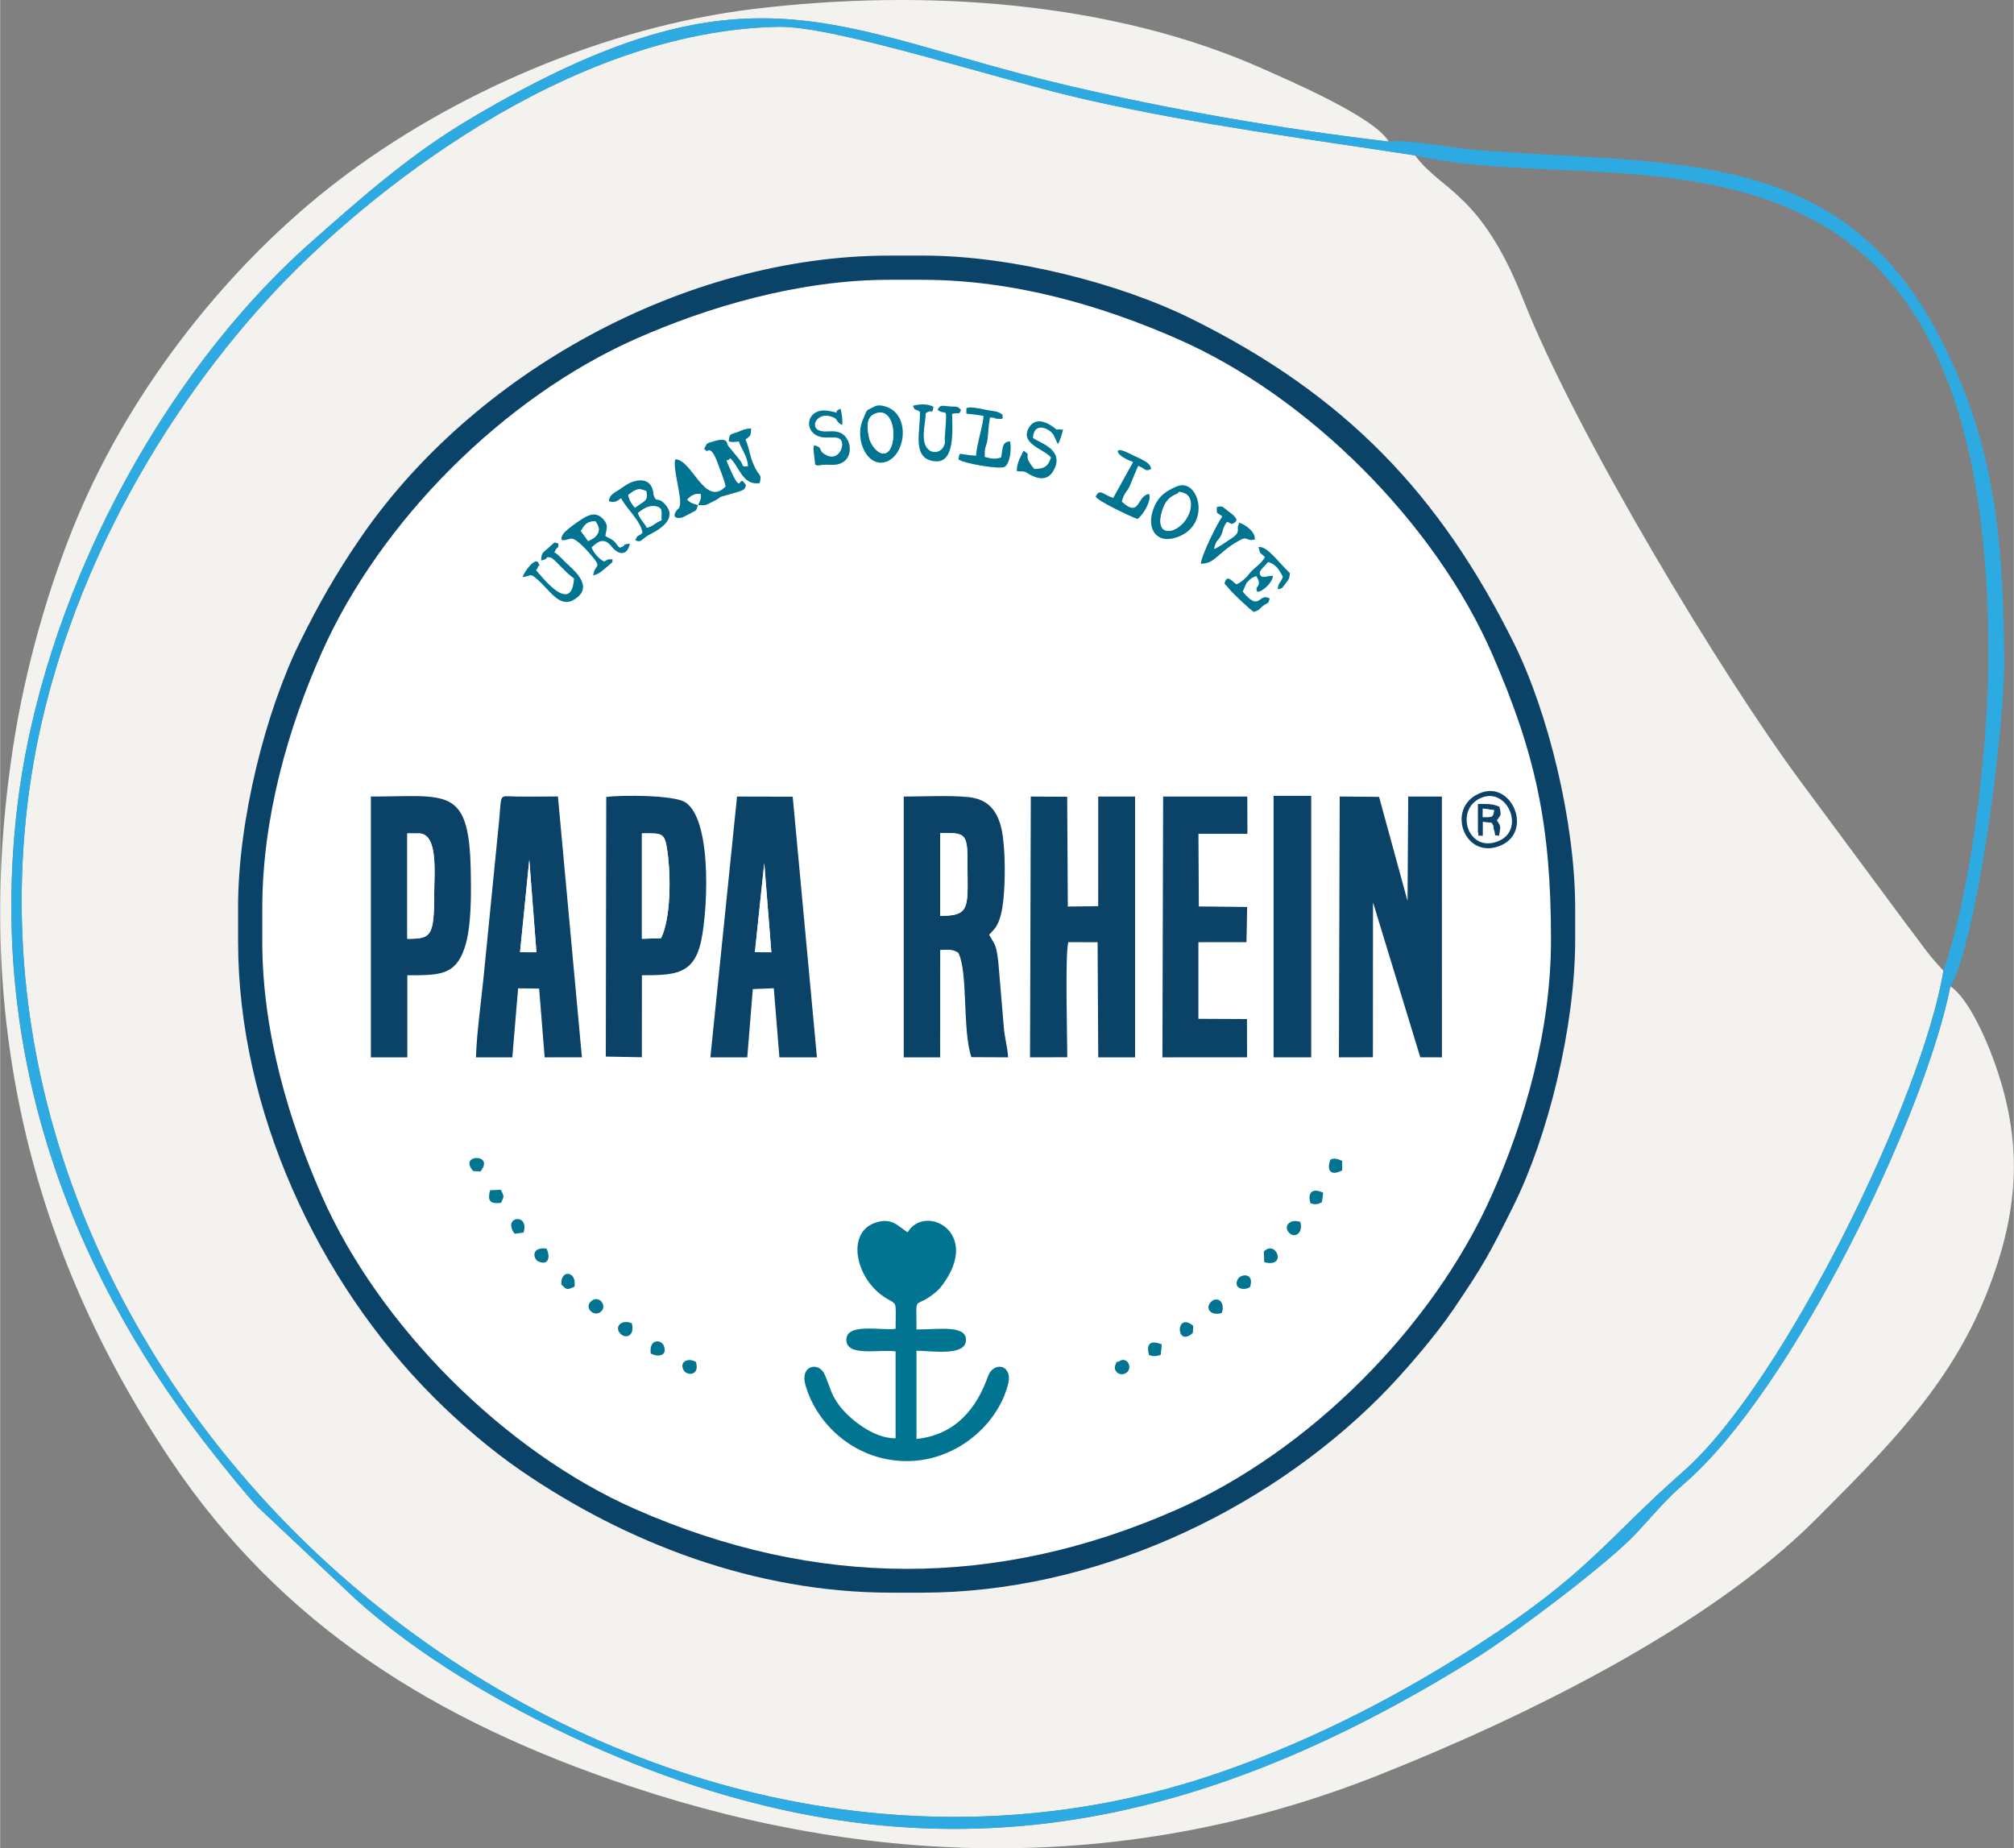 <?xml version="1.0" encoding="UTF-8"?>
<!DOCTYPE svg PUBLIC "-//W3C//DTD SVG 1.1//EN" "http://www.w3.org/Graphics/SVG/1.1/DTD/svg11.dtd">
<!-- Creator: CorelDRAW 2020 (64-Bit) -->
<svg xmlns="http://www.w3.org/2000/svg" xml:space="preserve" width="766px" height="703px" version="1.1" style="shape-rendering:geometricPrecision; text-rendering:geometricPrecision; image-rendering:optimizeQuality; fill-rule:evenodd; clip-rule:evenodd"
viewBox="0 0 444 407.55"
 xmlns:xlink="http://www.w3.org/1999/xlink"
 xmlns:xodm="http://www.corel.com/coreldraw/odm/2003">
 <rect x="0" y="0" width="444" height="407.55" fill="#808080" stroke="none"/>
 <defs>
  <style type="text/css">
   <![CDATA[
    .fil4 {fill:#007491}
    .fil3 {fill:#0A4268}
    .fil1 {fill:#2DAAE1}
    .fil0 {fill:#F3F2EF}
    .fil2 {fill:white}
   ]]>
  </style>
 </defs>
 <g id="Ebene_x0020_1">
  <g id="_2419087125712">
   <g>
    <path class="fil0" d="M428.47 214.02c-3.62,-3.78 -4.81,-5.91 -7.96,-9.95l-23.69 -31.98c-17.25,-23.32 -49.3,-76.4 -60.98,-106 -9.38,-23.76 -18.05,-23.9 -23.85,-31.82 -24.93,-3.85 -47.51,-6.67 -72.41,-12.28 -19.22,-4.34 -55.44,-16.3 -67.91,-16.08 -46.58,0.82 -91.17,37.17 -110.73,57.93 -23.39,24.83 -49.1,65.34 -54.9,113.28 -16.72,138.36 131.06,259.68 263.43,213.53 21.13,-7.36 40.26,-17.57 56.55,-28.11 24.43,-15.81 27.73,-22.79 45.25,-38.24 22.04,-19.44 52.75,-82.57 57.2,-110.28z"/>
    <path class="fil0" d="M430.01 217.5c-5.76,28.89 -34.87,88.92 -58.46,109.44 -4.52,3.93 -6.18,6.16 -10.82,11.16 -6.19,6.66 -27.27,22.46 -35.23,27.43 -63.31,39.51 -123.81,51.45 -195.71,19.13 -19.77,-8.89 -38.05,-19.96 -51.45,-32.08l-21.48 -20.24c-2.72,-2.87 -6.69,-7.84 -9.52,-11.4 -29.58,-37.25 -50.34,-85.21 -43.6,-142.79 5.35,-45.61 31.1,-95.04 65.07,-124.99 11.38,-10.04 21.79,-19.28 35.34,-27.27 61.24,-36.12 79.42,-19.3 130.64,-7.18 22.71,5.38 47.32,9.66 71.4,12.51 -3.2,-5.44 -21.79,-13.37 -27.43,-15.9 -33.53,-15.08 -75.17,-17.89 -112.7,-13.33 -32.26,3.93 -66.14,18.35 -91.81,38.07 -23.73,18.23 -45.08,45.17 -57.16,73.88 -6.48,15.41 -11.6,33.55 -14.23,50.7 -9.02,58.8 3.56,110.62 34.52,156.99 24.56,36.78 58.67,57.95 101.67,72.28 55.36,18.45 111.42,18.72 164.82,-2.47 31.25,-12.39 72.5,-32.34 96.56,-56.52 14.84,-14.92 29.3,-29 37.49,-49.48 7.68,-19.2 8.29,-35.15 0.66,-54.22 -1.75,-4.36 -5.21,-11.59 -8.57,-13.72z"/>
    <path class="fil1" d="M428.47 214.02c-4.45,27.71 -35.16,90.84 -57.2,110.28 -17.52,15.45 -20.82,22.43 -45.25,38.24 -16.29,10.54 -35.42,20.75 -56.55,28.11 -132.37,46.15 -280.15,-75.17 -263.43,-213.53 5.8,-47.94 31.51,-88.45 54.9,-113.28 19.56,-20.76 64.15,-57.11 110.73,-57.93 12.47,-0.22 48.69,11.74 67.91,16.08 24.9,5.61 47.48,8.43 72.41,12.28 45.2,10.53 126.39,-18.72 126.4,110.17 0,20.13 -3.66,51.65 -9.92,69.58zm1.54 3.48c5.59,-9.18 11.92,-55.17 11.86,-71.9 -0.11,-30.43 -3.18,-49.17 -13.53,-69.97 -21.94,-44.1 -59.73,-38.99 -103.49,-42.62 -4.61,-0.38 -14.38,-2.32 -18.66,-1.79 -24.08,-2.85 -48.69,-7.13 -71.4,-12.51 -51.22,-12.12 -69.4,-28.94 -130.64,7.18 -13.55,7.99 -23.96,17.23 -35.34,27.27 -33.97,29.95 -59.72,79.38 -65.07,124.99 -6.74,57.58 14.02,105.54 43.6,142.79 2.83,3.56 6.8,8.53 9.52,11.4l21.48 20.24c13.4,12.12 31.68,23.19 51.45,32.08 71.9,32.32 132.4,20.38 195.71,-19.13 7.96,-4.97 29.04,-20.77 35.23,-27.43 4.64,-5 6.3,-7.23 10.82,-11.16 23.59,-20.52 52.7,-80.55 58.46,-109.44z"/>
   </g>
   <g>
    <path class="fil2" d="M153.41 300.32c0.89,2.98 -1.9,3.1 -2.66,1.87 -1.15,-1.87 0.93,-2.94 2.66,-1.87zm93.29 -0.14c1.78,-1.23 3.12,1.42 1.63,2.51 -0.79,0.58 -1.81,0.34 -2.25,-0.27 -0.31,-0.44 -0.4,-0.79 -0.2,-1.4 0.4,-1.18 0.36,-0.53 0.82,-0.84zm-103.25 -1.75c-0.41,-3.33 2.33,-3.04 2.85,-1.77 0.94,2.28 -1.21,2.69 -2.85,1.77zm109.88 0.36c-0.77,-2.71 0.54,-3.28 2.79,-2.35l-0.21 2.29c-0.91,0.34 -1.65,0.38 -2.58,0.06zm9.64 -4.87c-3.79,3.4 -3.88,-4.9 0.09,-1.57l-0.09 1.57zm-123.71 -2.17c0.78,2.78 -1.36,3.64 -2.59,2.23 -1.12,-1.28 0,-3.13 2.59,-2.23zm130.12 -2.25c-2.56,0.78 -3.73,-1.11 -2.42,-2.42 1.33,-1.32 3.21,-0.16 2.42,2.42zm-138.89 -2.72c1.76,-1.26 3.53,1.45 1.78,2.58 -1.6,1.04 -3.66,-1.25 -1.78,-2.58zm145.09 -2.98c-1.51,0.95 -3.84,0.17 -2.62,-1.84 0.67,-1.09 3.65,-1.35 2.62,1.84zm-151.84 -0.57c-0.22,-3.44 3.49,-2.97 2.88,0.5 -1.64,0.67 -1.61,0.77 -2.88,-0.5zm154.89 -7.26c2.67,-2.75 5.24,3.68 0.1,2.34l-0.1 -2.34zm-78.52 -4.26c3.8,-6.38 16.35,-0.03 7.63,11.65 -0.81,1.09 -1.47,1.63 -2.6,2.44 -3.68,2.63 -3.1,-0.34 -3.1,7.34 5.15,0 10.94,-1 10.91,2.34 -0.02,3.68 -7.8,2.35 -10.91,2.35l0 19.46c8.67,-0.9 13.29,-6.82 15.76,-13.78 1.22,-3.44 5.48,-2.61 4.47,1.55 -2.16,8.87 -11.24,17.04 -22.21,17.11 -11.35,0.06 -20.02,-7.96 -22.51,-16.81 -1.23,-4.37 2.96,-5.13 4.2,-2.37 1.38,3.07 1.31,4.24 3.22,6.86 1.92,2.63 7.4,7.39 12.47,7.29l0 -19.16c-3.46,-0.54 -10.78,1.27 -10.86,-2.5 -0.08,-3.89 7.84,-2.01 10.86,-2.48 0,-6.97 0.57,-4.88 -2.8,-7.23 -6.04,-4.19 -8.08,-13.92 -1.71,-16.15 3.86,-1.35 5.25,1.04 7.18,2.09zm-79.65 3.61c0.81,1.5 0.66,3.87 -1.76,2.84 -1.18,-0.5 -1.72,-3.31 1.76,-2.84zm166.2 -5.89c0.72,2.29 -1.09,3.75 -2.43,2.42 -1.33,-1.33 0,-3.22 2.43,-2.42zm-173.22 2.61c-2.86,-3.79 3.35,-4.71 1.96,-0.26l-1.96 0.26zm175.49 -6.71c-0.83,-2.63 0.71,-3.38 2.79,-2.33l-0.28 2.06c-0.83,0.51 -1.51,0.58 -2.51,0.27zm-178.56 -2.99c0.76,1.46 0.8,1.39 0.05,2.89 -2.53,0.27 -2.97,-0.51 -2.4,-2.78l2.35 -0.11zm182.91 -6.61c0.8,-0.51 1.84,-0.12 2.61,0.26l0.01 2.07c-2.12,1.15 -3.57,0.5 -2.62,-2.33zm-188.97 2.49c-3.42,-3.81 4.91,-3.91 1.57,0.09l-1.57 -0.09zm176.47 -82.74l8.29 0 0 57.66 -8.29 0 0 -57.66zm-118.3 0.16l12.27 0.03 5.34 57.47 -8.27 0 -1.24 -15.24 -4.63 0.19 -1.22 15.05 -8.13 0 5.88 -57.5zm-57.57 57.5c0.19,-5.56 1.09,-11.82 1.66,-17.45l3.42 -34.44c0.63,-6.5 -0.12,-5.67 3.55,-5.62 3.08,0.05 6.19,0.01 9.44,-0.01l5.29 57.51 -8.21 0.01 -1.22 -15.16 -4.64 -0.06 -1.27 15.22 -8.02 0zm122.34 -57.5l8.02 0.05 0.14 24.2 6.7 -0.08 0.01 -24.17 8.12 0 0 57.5 -8.12 0 -0.14 -25.38 -6.46 -0.02c-0.74,2.57 -0.23,21.13 -0.23,25.38l-8.21 0.02 0.17 -57.5zm-93.61 0.09c3.61,-0.46 14.89,-0.43 17.41,1.17 6.3,4.02 4.89,26.33 3.15,32.01 -1.84,6 -5.92,6.13 -12.7,6.13l-0.01 18.08 -7.95 -0.15 0.1 -57.24zm-51.9 -0.09c16.67,0 21.62,-2.42 22.01,16.04 0.11,5.28 0.21,12.66 -1.35,17.33 -2.04,6.09 -5.56,6.03 -12.63,6.03l0 18.1 -8.03 0 0 -57.5zm117.49 0c4.37,0 9.94,-0.3 14.17,0.11 4.21,0.4 6.26,2.75 7.26,6.49 1.1,4.07 1.16,15.12 -0.04,19.58 -0.64,2.37 -1.42,3.1 -2.57,4.29 1.45,2.48 1.55,2.23 2.02,5.88l1.21 14.3c0.15,2.45 0.87,4.67 0.95,6.85l-8.08 -0.04c-2.03,-5.99 -0.68,-18.71 -2.89,-23.03 -1.36,-0.87 -2.14,-0.62 -3.99,-0.62l-0.01 23.69 -8.03 0 0 -57.5zm96.13 -0.01l8.68 0.08 6.28 22.97 0.15 -23.04 7.42 0 0.01 57.5 -4.77 -0.01 -10.43 -34.18 -0.02 34.17 -7.49 0.02 0.17 -57.51zm-38.93 0.01l18.55 0 0.03 8.22 -10.8 0 0.09 16.01 10.65 0.12 -0.15 7.75 -10.6 0.01 0 16.9 10.71 0.05 0.02 8.43 -18.66 0.01 0.16 -57.5zm70.29 -0.91c6.92,-2.38 11.49,9.32 3.48,11.95 -7.74,2.54 -11.52,-9.19 -3.48,-11.95zm-47.83 -51.91c-1.02,-1.02 -1.09,-0.44 -1.4,-2.24 2.03,0 3.8,2.78 6.87,5.79 -0.04,1.27 -0.34,1.5 -0.98,2.34 -0.49,0.63 -0.68,1.19 -1.7,1.18 0.22,-1.66 0.67,-1.24 1.15,-2.71 -0.76,-1.46 -1.47,-2.76 -3.26,-3.27 -0.57,0.76 -1.97,1.85 -1.85,2.51 0.26,1.44 1.77,0.46 2.91,0.55 -0.01,1.39 -2.4,3.7 -3.46,3.48 -0.73,-1.36 1.32,-0.99 -0.2,-3.42 -0.8,0.26 -1.07,0.33 -2.12,1.45l-0.89 1.95c3.87,4.73 3.46,0.12 5.95,1.54 -0.35,1.48 -0.39,0.7 -1.61,1.74 -1.18,1 -0.2,0.54 -1.85,1.23 -0.83,-0.46 -3.94,-3.5 -4.65,-4.2 -0.27,-0.28 -0.98,-1.05 -1.2,-1.35 -0.41,-0.55 -0.85,-0.49 -0.43,-1.35 0.59,-1.21 1.57,0.3 2.43,0.81 0.81,-0.41 1.12,-0.61 1.79,-1.21 0.96,-0.86 0.66,-0.82 1.53,-1.7 1.19,-1.21 2.12,-1.6 2.97,-3.12zm-159.61 0.75c0.01,-1.64 0.51,-1.82 1.41,-2.59 0.06,-0.05 0.14,-0.12 0.2,-0.17 0.06,-0.05 0.14,-0.13 0.2,-0.18 1.41,-1.25 0.95,-1.07 1.97,-0.78 0.16,1.28 -0.22,0.41 -0.86,1.95 0.88,0.49 1.68,1.42 2.46,2.2 1.31,1.32 6.75,5.33 1.84,8.24 -3.15,1.87 -5.18,-1.97 -8.09,-4.52 -1.63,-1.42 -1.14,-0.77 -3.21,-0.47 0.31,-1.18 2.83,-4.56 3.49,-3.1 0.55,1.23 0.16,0.11 -0.1,0.84 -0.09,0.25 -0.24,0.57 -0.26,0.5 -0.02,-0.06 -0.12,0.16 -0.16,0.25 0.93,0.99 7.87,10.19 8.36,1.79 -1.86,-1.21 -4.38,-4.43 -5.11,-4.58 -1.54,-0.33 -0.19,0.29 -2.14,0.62zm11.49 3.31c0.23,-2.35 1.84,-1.61 0.16,-3.71 -0.96,-1.19 -3.75,-4.5 -5.04,-4.41 -0.69,0.05 -2.97,1.16 -1.84,-0.87 0.5,-0.91 3.17,-2.75 4.18,-3.4 1.37,-0.87 3.15,-1.86 4.81,0.06 1.14,1.31 0.65,1.98 0.39,3.62 0.82,0.59 1.08,0.46 1.78,1.04 0.84,0.71 0.48,0.76 1.41,1.56 2.06,-0.65 -0.24,-0.55 2.23,-0.91 -0.65,2.92 -2.62,2.4 -3.94,0.74 -1.7,-2.14 -2.96,-1.35 -4.52,0.1 0.47,1.13 1.07,1.84 1.91,2.55 1.53,1.27 0.62,-0.15 2.73,0.1 -0.16,0.84 0.47,0.17 -1.67,2 -0.79,0.67 -1.34,1.21 -2.59,1.53zm133.99 -2.58c-0.01,-1.62 3.66,-9.03 4.71,-10.41 -1.09,-1.01 -1.33,-0.28 -1.18,-2.1 1.23,-0.3 1.28,-0.01 2.04,0.58 0.33,0.25 1.51,1.14 1.66,1.32 0.36,0.43 1.13,1.06 -0.01,1.67 -0.74,0.4 -0.5,-0.08 -1.49,-0.28 -1.05,1.49 -0.78,1.89 -1.24,2.87 -0.66,1.42 -1.18,0.99 -1.6,3.11 0.82,-0.23 2.77,-1.64 3.91,-2.39 1.84,-1.2 1.22,-1.77 1.36,-2.61l0.29 -0.8c1.38,0.4 3.72,2.15 3.4,3.73l-0.8 0.09c-1.05,-0.09 -1.09,-0.73 -2.39,-0.02 -5,2.71 -5.41,5.2 -8.66,5.24zm-5.3 -17.05c4.96,-2.06 7.86,9.06 -0.54,11.38 -3.96,1.09 -5.91,-1.94 -4.89,-5.61 0.87,-3.12 2.57,-4.59 5.43,-5.77zm-125.24 3.25c0.11,-1.42 1.28,-1.86 2.28,-2.53 0.99,-0.67 1.96,-1.46 3.27,-1.83 4.29,-1.21 4.28,2.91 4.28,2.91 0.63,2.03 0.83,0.3 2.49,2.08 3.55,3.8 -2.98,6.46 -3.83,7.01 -1.36,0.9 -1.47,1.58 -2.67,0.96 0.69,-1.49 0.55,-0.56 1.6,-1.65 -0.4,-2.59 -3.61,-5.36 -4.73,-7.62 -0.79,0.65 -1.53,1.13 -2.69,0.67zm114.52 -6.7c0.43,-0.84 0.68,-1.13 1.07,-1.94 -4.09,-1.43 -4.46,-3.66 -1.21,-2.04 3.05,1.51 4.96,2.04 5.19,3.58 -1.39,0.72 -1.29,-0.14 -2.88,-0.68 -0.59,1.44 -1.07,2.49 -1.69,4.06 -0.76,1.91 -1.36,1.63 -1.91,3.82 4.07,3.79 3.32,-1.43 6.02,-1.67 0.59,1.44 -1.23,4.47 -2.54,5.51 -1.32,-0.43 -8.64,-3.87 -9.23,-4.92 0.84,-1.96 1.73,-0.37 3.87,0.27l3.31 -5.99zm-55.95 -14.17c1.12,-0.61 3.14,0.07 4.21,0.95 3.32,2.75 2.31,9.38 -1.25,11.07 -4.21,1.99 -7.56,-4.44 -5.52,-9.14 1.12,-2.58 0.49,-1.75 2.56,-2.88zm-38.92 21.72c-0.57,1.44 -0.07,0.96 -1.44,1.72 -0.08,0.04 -1.92,1 -1.95,1.01 -1.34,0.36 -2.5,-0.01 -1.24,-1.62 0.67,-0.86 0.24,0.26 0.6,-0.88 0.58,-1.8 -1.64,-8.43 -0.97,-10.29 3.67,-0.06 6.49,10.71 11.09,5.98 -0.27,-1.46 -1.07,-3.27 -1.59,-4.73 -1.83,-5.2 -2.4,-2.32 -2.86,-3.36 -0.05,-0.13 -0.21,-0.05 -0.31,-0.11 0.77,-1.52 0.37,-1.23 2.06,-1.74 3.33,-1.03 2.88,0.43 3.28,1l2.23 2.72c1.56,1.84 0.32,1.86 2.11,1.78 -0.04,-2.16 -1.43,-3.75 -2.01,-5.49 -0.82,0.1 -1.52,0.26 -2.22,-0.07 0.12,-1.72 0.31,-1.38 2.04,-2.04 1.26,-0.49 1.47,-0.65 2.88,-0.78 -0.04,1.86 -0.18,1.6 -1.25,2.46 1.09,2.28 0.86,4.28 2.65,7.13 0.69,1.08 0.85,0.76 0.52,2.47 -3.77,0.66 -4.54,-3.7 -6.52,-5.48 -0.38,0.45 -0.28,0.33 -0.83,0.53 3.94,9.46 2.26,2.06 4.3,5.44 -0.3,1.05 -0.28,1.06 -3.81,2.05 -3.35,0.94 -0.65,0.18 -3.72,1.67 -1.52,0.73 -1.25,0.75 -3.04,0.63zm77.84 -10.48c-1.49,-1.83 -6.86,-2.99 -4.94,-6.45 1.97,-3.53 6.02,0.22 6.03,0.22 0.91,0.41 -0.32,0.04 0.67,0.04l0.88 0.07c-0.23,0.9 -0.58,2.34 -1.14,3.18l-0.89 -1.94c-0.79,-1.48 -4.42,-3.19 -4.6,0.56 1.1,1.01 7.05,2.43 4.63,7.04 -1.97,3.73 -5.6,0.77 -6.26,0.5 -0.74,-0.3 -0.84,-0.01 -1.94,-0.24 0.08,-1.42 0.19,-1.38 0.54,-2.49l0.95 -1.98c2.16,1.33 -0.57,0.55 2.37,4.02 2.43,0.02 3.09,-0.74 3.7,-2.53zm-14.9 -9.18c-4.79,-0.81 -3.6,0.09 -3.76,-1.67 0.58,-0.43 2.88,0.03 4.08,0.3 1.62,0.36 2.87,0.23 3.94,1.18 -0.28,0.68 0.62,0.98 -1.3,0.83 -0.82,-0.07 -0.13,-0.27 -1.52,-0.28 -0.35,1.78 -0.32,2.8 -0.5,4.49 -0.22,2.03 -0.79,1.81 -0.65,4.22 1.57,0.42 2.21,0.53 3.59,0.12 0.43,-1.98 0.1,-3.43 2,-3.55 0.33,1.88 -0.04,4.82 -1.17,5.58 -0.94,0.72 -9.67,-0.82 -10.24,-1.68 0.48,-1.8 -0.4,-1.01 3.89,-0.74 0.19,-2.72 1.69,-7.2 1.64,-8.8zm-37.3 6.49c2.22,0.62 0.52,1.1 2.68,2.2 2.87,1.44 4.38,-2.66 2.9,-3.64 -0.85,-0.56 -2.84,-0.1 -4.02,-0.36 -4.23,-0.94 -3.34,-6.64 1.57,-5.78 3.77,0.67 0.32,0.51 2.66,-0.48 0.19,0.52 0.56,2.9 0.33,3.59 -1.75,-0.94 -0.58,-1.44 -2.79,-1.97 -2.96,-0.72 -4.64,2.97 -1.54,3.36 1.23,0.15 2.69,-0.26 4,0.36 2.96,1.4 3.04,7.26 -2.02,7.03 -3.26,-0.14 -2.48,0.41 -3.57,-0.02l-0.39 -3.46c0.03,-0.56 0.06,-0.56 0.19,-0.83zm23.29 -7.4c-1.15,-0.79 -1.02,-0.01 -1.54,-1.31 1.35,-0.39 3.29,-0.48 4.52,0.23 -0.3,1.95 -0.2,0.29 -1.71,1.44 -0.03,1.92 -0.6,3.73 -0.39,5.75 0.36,3.37 3.46,3.44 4.37,1.53 0.49,-1.06 0.17,-1.05 0.24,-2.11 0.56,-7.59 0.41,-4.35 -1.6,-5.95 0.6,-1.1 0.86,-0.93 2.51,-0.76 1.54,0.16 1.82,-0.21 2.66,0.82 -0.59,1.17 -0.07,0.43 -1.97,0.83 0.12,3.92 0.52,10.71 -3.57,10.47 -5.52,-0.32 -3.37,-6.63 -3.52,-10.94zm-145.01 109.56l0 7.21c0,20.17 5.95,39.8 13.08,56.03 12.66,28.82 40.42,56.53 69.18,69.19 39.66,17.44 79.67,17.63 119.38,0.1 29.25,-12.91 56.43,-40.12 69.44,-69.29 7.23,-16.23 13.08,-36.23 13.08,-56.39 0,-25.29 -3.4,-41.02 -12.97,-62.98 -12.57,-28.87 -40.47,-56.78 -69.29,-69.44 -16.47,-7.24 -35.95,-13.08 -56.4,-13.08l-7.2 0c-19.89,0 -40.06,5.98 -56.04,13.07 -29.06,12.91 -56.28,40.14 -69.18,69.19 -7.24,16.28 -13.08,36.14 -13.08,56.39z"/>
    <path class="fil3" d="M57.79 200.34c0,-20.25 5.84,-40.11 13.08,-56.39 12.9,-29.05 40.12,-56.28 69.18,-69.19 15.98,-7.09 36.15,-13.07 56.04,-13.07l7.2 0c20.45,0 39.93,5.84 56.4,13.08 28.82,12.66 56.72,40.57 69.29,69.44 9.57,21.96 12.97,37.69 12.97,62.98 0,20.16 -5.85,40.16 -13.08,56.39 -13.01,29.17 -40.19,56.38 -69.44,69.29 -39.71,17.53 -79.72,17.34 -119.38,-0.1 -28.76,-12.66 -56.52,-40.37 -69.18,-69.19 -7.13,-16.23 -13.08,-35.86 -13.08,-56.03l0 -7.21zm-5.33 -0.36l0 7.57c0,37.27 17.64,75.04 43.11,100.51 5.4,5.41 12.3,11.45 19.39,16.3 23.04,15.78 51.41,26.82 81.49,26.82l6.84 0c37.54,0 75.28,-17.52 100.88,-43.11 5.21,-5.21 12.28,-13.48 16.29,-19.4 6.59,-9.73 7.93,-12.18 13.22,-22.81 7.54,-15.12 13.6,-39.31 13.6,-58.67l0 -6.85c0,-19.27 -6.03,-43.41 -13.47,-58.43 -16.34,-32.98 -37.34,-54.99 -71.61,-71.84 -15.3,-7.53 -39.06,-13.71 -58.55,-13.71l-7.56 0c-45.1,0 -91.81,25.85 -116.81,62.49 -5.19,7.61 -8.85,13.95 -13.23,22.82 -7.44,15.06 -13.59,39.05 -13.59,58.31z"/>
    <polygon class="fil3" points="295.19,233.14 302.68,233.12 302.7,198.95 313.13,233.13 317.9,233.14 317.89,175.64 310.47,175.64 310.32,198.68 304.04,175.71 295.36,175.63 "/>
    <path class="fil3" d="M207.26 183.69c4.91,0 6.02,-0.32 6.02,5.48 0,10.86 0.97,12.78 -6.02,12.78l0 -18.26zm-8.03 49.45l8.03 0 0.01 -23.69c1.85,0 2.63,-0.25 3.99,0.62 2.21,4.32 0.86,17.04 2.89,23.03l8.08 0.04c-0.08,-2.18 -0.8,-4.4 -0.95,-6.85l-1.21 -14.3c-0.47,-3.65 -0.57,-3.4 -2.02,-5.88 1.15,-1.19 1.93,-1.92 2.57,-4.29 1.2,-4.46 1.14,-15.51 0.04,-19.58 -1,-3.74 -3.05,-6.09 -7.26,-6.49 -4.23,-0.41 -9.8,-0.11 -14.17,-0.11l0 57.5z"/>
    <path class="fil3" d="M227.08 233.14l8.21 -0.02c0,-4.25 -0.51,-22.81 0.23,-25.38l6.46 0.02 0.14 25.38 8.12 0 0 -57.5 -8.12 0 -0.01 24.17 -6.7 0.08 -0.14 -24.2 -8.02 -0.05 -0.17 57.5z"/>
    <path class="fil3" d="M116.67 189.58l1.57 20.39 -3.61 -0.01 2.04 -20.38zm-11.76 43.56l8.02 0 1.27 -15.22 4.64 0.06 1.22 15.16 8.21 -0.01 -5.29 -57.51c-3.25,0.02 -6.36,0.06 -9.44,0.01 -3.67,-0.05 -2.92,-0.88 -3.55,5.62l-3.42 34.44c-0.57,5.63 -1.47,11.89 -1.66,17.45z"/>
    <path class="fil3" d="M168.48 190.32l1.56 19.65 -3.63 -0.01 2.07 -19.64zm-11.88 42.82l8.13 0 1.22 -15.05 4.63 -0.19 1.24 15.24 8.27 0 -5.34 -57.47 -12.27 -0.03 -5.88 57.5z"/>
    <path class="fil3" d="M89.77 183.76l2.52 0c4.36,0 3.41,8.78 3.41,13.34 0,9.51 -0.73,9.9 -5.93,9.9l0 -23.24zm-8.03 49.38l8.03 0 0 -18.1c7.07,0 10.59,0.06 12.63,-6.03 1.56,-4.67 1.46,-12.05 1.35,-17.33 -0.39,-18.46 -5.34,-16.04 -22.01,-16.04l0 57.5z"/>
    <path class="fil4" d="M184.97 309.85c-1.91,-2.62 -1.84,-3.79 -3.22,-6.86 -1.24,-2.76 -5.43,-2 -4.2,2.37 2.49,8.85 11.16,16.87 22.51,16.81 10.97,-0.07 20.05,-8.24 22.21,-17.11 1.01,-4.16 -3.25,-4.99 -4.47,-1.55 -2.47,6.96 -7.09,12.88 -15.76,13.78l0 -19.46c3.11,0 10.89,1.33 10.91,-2.35 0.03,-3.34 -5.76,-2.34 -10.91,-2.34 0,-7.68 -0.58,-4.71 3.1,-7.34 1.13,-0.81 1.79,-1.35 2.6,-2.44 8.72,-11.68 -3.83,-18.03 -7.63,-11.65 -1.93,-1.05 -3.32,-3.44 -7.18,-2.09 -6.37,2.23 -4.33,11.96 1.71,16.15 3.37,2.35 2.8,0.26 2.8,7.23 -3.02,0.47 -10.94,-1.41 -10.86,2.48 0.08,3.77 7.4,1.96 10.86,2.5l0 19.16c-5.07,0.1 -10.55,-4.66 -12.47,-7.29z"/>
    <path class="fil3" d="M141.5 183.76c4.49,0 5.02,-0.32 5.62,3.95 0.77,5.43 0.78,14.69 -1.39,19.16l-4.23 0.13 0 -23.24zm-7.96 49.21l7.95 0.15 0.01 -18.08c6.78,0 10.86,-0.13 12.7,-6.13 1.74,-5.68 3.15,-27.99 -3.15,-32.01 -2.52,-1.6 -13.8,-1.63 -17.41,-1.17l-0.1 57.24z"/>
    <polygon class="fil3" points="256.27,233.14 274.93,233.13 274.91,224.7 264.2,224.65 264.2,207.75 274.8,207.74 274.95,199.99 264.3,199.87 264.21,183.86 275.01,183.86 274.98,175.64 256.43,175.64 "/>
    <polygon class="fil3" points="280.78,233.14 289.07,233.14 289.07,175.48 280.78,175.48 "/>
    <path class="fil4" d="M153.87 111.35c-0.8,-0.26 -1.55,-0.34 -2.36,-1.16 0.67,-0.86 1.69,-1.45 2.97,-1.23 0.15,1.02 -0.15,1.33 -0.61,2.39zm0 0c1.79,0.12 1.52,0.1 3.04,-0.63 3.07,-1.49 0.37,-0.73 3.72,-1.67 3.53,-0.99 3.51,-1 3.81,-2.05 -2.04,-3.38 -0.36,4.02 -4.3,-5.44 0.55,-0.2 0.45,-0.08 0.83,-0.53 1.98,1.78 2.75,6.14 6.52,5.48 0.33,-1.71 0.17,-1.39 -0.52,-2.47 -1.79,-2.85 -1.56,-4.85 -2.65,-7.13 1.07,-0.86 1.21,-0.6 1.25,-2.46 -1.41,0.13 -1.62,0.29 -2.88,0.78 -1.73,0.66 -1.92,0.32 -2.04,2.04 0.7,0.33 1.4,0.17 2.22,0.07 0.58,1.74 1.97,3.33 2.01,5.49 -1.79,0.08 -0.55,0.06 -2.11,-1.78l-2.23 -2.72c-0.4,-0.57 0.05,-2.03 -3.28,-1 -1.69,0.51 -1.29,0.22 -2.06,1.74 0.1,0.06 0.26,-0.02 0.31,0.11 0.46,1.04 1.03,-1.84 2.86,3.36 0.52,1.46 1.32,3.27 1.59,4.73 -4.6,4.73 -7.42,-6.04 -11.09,-5.98 -0.67,1.86 1.55,8.49 0.97,10.29 -0.36,1.14 0.07,0.02 -0.6,0.88 -1.26,1.61 -0.1,1.98 1.24,1.62 0.03,-0.01 1.87,-0.97 1.95,-1.01 1.37,-0.76 0.87,-0.28 1.44,-1.72z"/>
    <path class="fil2" d="M89.77 207c5.2,0 5.93,-0.39 5.93,-9.9 0,-4.56 0.95,-13.34 -3.41,-13.34l-2.52 0 0 23.24z"/>
    <path class="fil2" d="M141.5 207l4.23 -0.13c2.17,-4.47 2.16,-13.73 1.39,-19.16 -0.6,-4.27 -1.13,-3.95 -5.62,-3.95l0 23.24z"/>
    <path class="fil2" d="M207.26 201.95c6.99,0 6.02,-1.92 6.02,-12.78 0,-5.8 -1.11,-5.48 -6.02,-5.48l0 18.26z"/>
    <path class="fil4" d="M140.62 113.13c0.86,-0.64 2.01,-1.65 3.58,-1.52 2.17,0.19 1.5,1.36 1.63,3.11 -1.54,0.57 -1.55,1.14 -3.23,1.66 -0.74,-1.46 -1.32,-1.48 -1.98,-3.25zm-1.14 -4.72c1.32,-0.74 1.57,-0.63 2.97,-0.14 0.21,1.24 0.27,1.69 -0.67,2.42l-1.83 1.24c-0.66,-0.78 -1.13,-1.4 -1.48,-2.77l1.01 -0.75zm-5.26 2.09c1.16,0.46 1.9,-0.02 2.69,-0.67 1.12,2.26 4.33,5.03 4.73,7.62 -1.05,1.09 -0.91,0.16 -1.6,1.65 1.2,0.62 1.31,-0.06 2.67,-0.96 0.85,-0.55 7.38,-3.21 3.83,-7.01 -1.66,-1.78 -1.86,-0.05 -2.49,-2.08 0,0 0.01,-4.12 -4.28,-2.91 -1.31,0.37 -2.28,1.16 -3.27,1.83 -1,0.67 -2.17,1.11 -2.28,2.53z"/>
    <path class="fil2" d="M330 180.88c0.32,0.47 0.62,0.84 0.77,1.57l-0.26 1.86c-1.54,-0.45 -0.49,0.65 -1.11,-1.25 -0.32,-0.99 0.18,-0.48 -0.51,-1.64l-1.98 -0.22 0 3.11c-1.75,-0.27 -0.63,0.54 -1.07,-0.87l-0.01 -6.16c2,0 3.21,-0.09 4.74,0.61 0.53,2.07 0.16,1.9 -0.22,2.52 -0.04,0.07 -0.13,0.18 -0.17,0.24 -0.03,0.05 -0.12,0.15 -0.18,0.23zm-2.99 -5.13c-6.41,2.1 -3.76,12.08 2.86,9.9 6.59,-2.17 2.78,-11.75 -2.86,-9.9z"/>
    <path class="fil4" d="M278.89 122.82c-0.85,1.52 -1.78,1.91 -2.97,3.12 -0.87,0.88 -0.57,0.84 -1.53,1.7 -0.67,0.6 -0.98,0.8 -1.79,1.21 -0.86,-0.51 -1.84,-2.02 -2.43,-0.81 -0.42,0.86 0.02,0.8 0.43,1.35 0.22,0.3 0.93,1.07 1.2,1.35 0.71,0.7 3.82,3.74 4.65,4.2 1.65,-0.69 0.67,-0.23 1.85,-1.23 1.22,-1.04 1.26,-0.26 1.61,-1.74 -2.49,-1.42 -2.08,3.19 -5.95,-1.54l0.89 -1.95c1.05,-1.12 1.32,-1.19 2.12,-1.45 1.52,2.43 -0.53,2.06 0.2,3.42 1.06,0.22 3.45,-2.09 3.46,-3.48 -1.14,-0.09 -2.65,0.89 -2.91,-0.55 -0.12,-0.66 1.28,-1.75 1.85,-2.51 1.79,0.51 2.5,1.81 3.26,3.27 -0.48,1.47 -0.93,1.05 -1.15,2.71 1.02,0.01 1.21,-0.55 1.7,-1.18 0.64,-0.84 0.94,-1.07 0.98,-2.34 -3.07,-3.01 -4.84,-5.79 -6.87,-5.79 0.31,1.8 0.38,1.22 1.4,2.24z"/>
    <path class="fil4" d="M128.06 117.09c1.11,-2.02 1.81,-2.03 3.16,-2.17 0.25,0.45 1.77,2.01 -0.29,3.69l-0.92 0.51c-0.03,-0.07 -0.16,0.07 -0.34,0.21l-1.61 -2.24zm2.71 9.79c1.25,-0.32 1.8,-0.86 2.59,-1.53 2.14,-1.83 1.51,-1.16 1.67,-2 -2.11,-0.25 -1.2,1.17 -2.73,-0.1 -0.84,-0.71 -1.44,-1.42 -1.91,-2.55 1.56,-1.45 2.82,-2.24 4.52,-0.1 1.32,1.66 3.29,2.18 3.94,-0.74 -2.47,0.36 -0.17,0.26 -2.23,0.91 -0.93,-0.8 -0.57,-0.85 -1.41,-1.56 -0.7,-0.58 -0.96,-0.45 -1.78,-1.04 0.26,-1.64 0.75,-2.31 -0.39,-3.62 -1.66,-1.92 -3.44,-0.93 -4.81,-0.06 -1.01,0.65 -3.68,2.49 -4.18,3.4 -1.13,2.03 1.15,0.92 1.84,0.87 1.29,-0.09 4.08,3.22 5.04,4.41 1.68,2.1 0.07,1.36 -0.16,3.71z"/>
    <path class="fil4" d="M193.3 91.08c4.27,-1.17 4.53,7.58 2.1,8.77 -1.65,0.8 -3.5,-1.86 -3.78,-3.21 -0.58,-2.71 -0.63,-4.93 1.68,-5.56zm-0.51 -1.45c-2.07,1.13 -1.44,0.3 -2.56,2.88 -2.04,4.7 1.31,11.13 5.52,9.14 3.56,-1.69 4.57,-8.32 1.25,-11.07 -1.07,-0.88 -3.09,-1.56 -4.21,-0.95z"/>
    <path class="fil4" d="M213.05 90.02c0.16,1.76 -1.03,0.86 3.76,1.67 0.05,1.6 -1.45,6.08 -1.64,8.8 -4.29,-0.27 -3.41,-1.06 -3.89,0.74 0.57,0.86 9.3,2.4 10.24,1.68 1.13,-0.76 1.5,-3.7 1.17,-5.58 -1.9,0.12 -1.57,1.57 -2,3.55 -1.38,0.41 -2.02,0.3 -3.59,-0.12 -0.14,-2.41 0.43,-2.19 0.65,-4.22 0.18,-1.69 0.15,-2.71 0.5,-4.49 1.39,0.01 0.7,0.21 1.52,0.28 1.92,0.15 1.02,-0.15 1.3,-0.83 -1.07,-0.95 -2.32,-0.82 -3.94,-1.18 -1.2,-0.27 -3.5,-0.73 -4.08,-0.3z"/>
    <path class="fil4" d="M259.59 108.84c0.32,-0.13 -0.07,-0.66 1.41,-0.13 1.45,0.51 1.77,2.13 1.41,3.66 -1.2,5.01 -8.08,7.16 -6.29,0.61 0.72,-2.62 1.86,-3.5 3.47,-4.14zm-0.13 -1.59c-2.86,1.18 -4.56,2.65 -5.43,5.77 -1.02,3.67 0.93,6.7 4.89,5.61 8.4,-2.32 5.5,-13.44 0.54,-11.38z"/>
    <path class="fil4" d="M249.81 101.86c-0.39,0.81 -0.64,1.1 -1.07,1.94l-3.31 5.99c-2.14,-0.64 -3.03,-2.23 -3.87,-0.27 0.59,1.05 7.91,4.49 9.23,4.92 1.31,-1.04 3.13,-4.07 2.54,-5.51 -2.7,0.24 -1.95,5.46 -6.02,1.67 0.55,-2.19 1.15,-1.91 1.91,-3.82 0.62,-1.57 1.1,-2.62 1.69,-4.06 1.59,0.54 1.49,1.4 2.88,0.68 -0.23,-1.54 -2.14,-2.07 -5.19,-3.58 -3.25,-1.62 -2.88,0.61 1.21,2.04z"/>
    <path class="fil4" d="M231.71 100.87c-0.61,1.79 -1.27,2.55 -3.7,2.53 -2.94,-3.47 -0.21,-2.69 -2.37,-4.02l-0.95 1.98c-0.35,1.11 -0.46,1.07 -0.54,2.49 1.1,0.23 1.2,-0.06 1.94,0.24 0.66,0.27 4.29,3.23 6.26,-0.5 2.42,-4.61 -3.53,-6.03 -4.63,-7.04 0.18,-3.75 3.81,-2.04 4.6,-0.56l0.89 1.94c0.56,-0.84 0.91,-2.28 1.14,-3.18l-0.88 -0.07c-0.99,0 0.24,0.37 -0.67,-0.04 -0.01,0 -4.06,-3.75 -6.03,-0.22 -1.92,3.46 3.45,4.62 4.94,6.45z"/>
    <path class="fil4" d="M202.8 90.78c0.15,4.31 -2,10.62 3.52,10.94 4.09,0.24 3.69,-6.55 3.57,-10.47 1.9,-0.4 1.38,0.34 1.97,-0.83 -0.84,-1.03 -1.12,-0.66 -2.66,-0.82 -1.65,-0.17 -1.91,-0.34 -2.51,0.76 2.01,1.6 2.16,-1.64 1.6,5.95 -0.07,1.06 0.25,1.05 -0.24,2.11 -0.91,1.91 -4.01,1.84 -4.37,-1.53 -0.21,-2.02 0.36,-3.83 0.39,-5.75 1.51,-1.15 1.41,0.51 1.71,-1.44 -1.23,-0.71 -3.17,-0.62 -4.52,-0.23 0.52,1.3 0.39,0.52 1.54,1.31z"/>
    <path class="fil4" d="M269.47 113.89c-1.05,1.38 -4.72,8.79 -4.71,10.41 3.25,-0.04 3.66,-2.53 8.66,-5.24 1.3,-0.71 1.34,-0.07 2.39,0.02l0.8 -0.09c0.32,-1.58 -2.02,-3.33 -3.4,-3.73l-0.29 0.8c-0.14,0.84 0.48,1.41 -1.36,2.61 -1.14,0.75 -3.09,2.16 -3.91,2.39 0.42,-2.12 0.94,-1.69 1.6,-3.11 0.46,-0.98 0.19,-1.38 1.24,-2.87 0.99,0.2 0.75,0.68 1.49,0.28 1.14,-0.61 0.37,-1.24 0.01,-1.67 -0.15,-0.18 -1.33,-1.07 -1.66,-1.32 -0.76,-0.59 -0.81,-0.88 -2.04,-0.58 -0.15,1.82 0.09,1.09 1.18,2.1z"/>
    <path class="fil4" d="M179.51 98.18c-0.13,0.27 -0.16,0.27 -0.19,0.83l0.39 3.46c1.09,0.43 0.31,-0.12 3.57,0.02 5.06,0.23 4.98,-5.63 2.02,-7.03 -1.31,-0.62 -2.77,-0.21 -4,-0.36 -3.1,-0.39 -1.42,-4.08 1.54,-3.36 2.21,0.53 1.04,1.03 2.79,1.97 0.23,-0.69 -0.14,-3.07 -0.33,-3.59 -2.34,0.99 1.11,1.15 -2.66,0.48 -4.91,-0.86 -5.8,4.84 -1.57,5.78 1.18,0.26 3.17,-0.2 4.02,0.36 1.48,0.98 -0.03,5.08 -2.9,3.64 -2.16,-1.1 -0.46,-1.58 -2.68,-2.2z"/>
    <path class="fil4" d="M119.28 123.57c1.95,-0.33 0.6,-0.95 2.14,-0.62 0.73,0.15 3.25,3.37 5.11,4.58 -0.49,8.4 -7.43,-0.8 -8.36,-1.79 0.04,-0.09 0.14,-0.31 0.16,-0.25 0.02,0.07 0.17,-0.25 0.26,-0.5 0.26,-0.73 0.65,0.39 0.1,-0.84 -0.66,-1.46 -3.18,1.92 -3.49,3.1 2.07,-0.3 1.58,-0.95 3.21,0.47 2.91,2.55 4.94,6.39 8.09,4.52 4.91,-2.91 -0.53,-6.92 -1.84,-8.24 -0.78,-0.78 -1.58,-1.71 -2.46,-2.2 0.64,-1.54 1.02,-0.67 0.86,-1.95 -1.02,-0.29 -0.56,-0.47 -1.97,0.78 -0.06,0.05 -0.14,0.13 -0.2,0.18 -0.06,0.05 -0.14,0.12 -0.2,0.17 -0.9,0.77 -1.4,0.95 -1.41,2.59z"/>
    <path class="fil2" d="M259.59 108.84c-1.61,0.64 -2.75,1.52 -3.47,4.14 -1.79,6.55 5.09,4.4 6.29,-0.61 0.36,-1.53 0.04,-3.15 -1.41,-3.66 -1.48,-0.53 -1.09,0 -1.41,0.13z"/>
    <path class="fil2" d="M193.3 91.08c-2.31,0.63 -2.26,2.85 -1.68,5.56 0.28,1.35 2.13,4.01 3.78,3.21 2.43,-1.19 2.17,-9.94 -2.1,-8.77z"/>
    <path class="fil3" d="M327.01 175.75c5.64,-1.85 9.45,7.73 2.86,9.9 -6.62,2.18 -9.27,-7.8 -2.86,-9.9zm-0.29 -1.02c-8.04,2.76 -4.26,14.49 3.48,11.95 8.01,-2.63 3.44,-14.33 -3.48,-11.95z"/>
    <polygon class="fil2" points="114.63,209.96 118.24,209.97 116.67,189.58 "/>
    <polygon class="fil2" points="166.41,209.96 170.04,209.97 168.48,190.32 "/>
    <path class="fil3" d="M326.92 178.29l2.48 0.35c-0.24,1.77 -0.58,1.51 -2.49,1.52l0.01 -1.87zm3.08 2.59c0.06,-0.08 0.15,-0.18 0.18,-0.23 0.04,-0.06 0.13,-0.17 0.17,-0.24 0.38,-0.62 0.75,-0.45 0.22,-2.52 -1.53,-0.7 -2.74,-0.61 -4.74,-0.61l0.01 6.16c0.44,1.41 -0.68,0.6 1.07,0.87l0 -3.11 1.98 0.22c0.69,1.16 0.19,0.65 0.51,1.64 0.62,1.9 -0.43,0.8 1.11,1.25l0.26 -1.86c-0.15,-0.73 -0.45,-1.1 -0.77,-1.57z"/>
    <path class="fil2" d="M140.62 113.13c0.66,1.77 1.24,1.79 1.98,3.25 1.68,-0.52 1.69,-1.09 3.23,-1.66 -0.13,-1.75 0.54,-2.92 -1.63,-3.11 -1.57,-0.13 -2.72,0.88 -3.58,1.52z"/>
    <path class="fil2" d="M128.06 117.09l1.61 2.24c0.18,-0.14 0.31,-0.28 0.34,-0.21l0.92 -0.51c2.06,-1.68 0.54,-3.24 0.29,-3.69 -1.35,0.14 -2.05,0.15 -3.16,2.17z"/>
    <path class="fil2" d="M138.47 109.16c0.35,1.37 0.82,1.99 1.48,2.77l1.83 -1.24c0.94,-0.73 0.88,-1.18 0.67,-2.42 -1.4,-0.49 -1.65,-0.6 -2.97,0.14l-1.01 0.75z"/>
    <path class="fil4" d="M278.63 275.97l0.1 2.34c5.14,1.34 2.57,-5.09 -0.1,-2.34z"/>
    <path class="fil4" d="M139.26 291.75c-2.59,-0.9 -3.71,0.95 -2.59,2.23 1.23,1.41 3.37,0.55 2.59,-2.23z"/>
    <path class="fil4" d="M269.38 289.5c0.79,-2.58 -1.09,-3.74 -2.42,-2.42 -1.31,1.31 -0.14,3.2 2.42,2.42z"/>
    <path class="fil4" d="M130.49 286.78c-1.88,1.33 0.18,3.62 1.78,2.58 1.75,-1.13 -0.02,-3.84 -1.78,-2.58z"/>
    <path class="fil4" d="M120.46 275.32c-3.48,-0.47 -2.94,2.34 -1.76,2.84 2.42,1.03 2.57,-1.34 1.76,-2.84z"/>
    <path class="fil4" d="M108.02 262.45c-0.57,2.27 -0.13,3.05 2.4,2.78 0.75,-1.5 0.71,-1.43 -0.05,-2.89l-2.35 0.11z"/>
    <path class="fil4" d="M143.45 298.43c1.64,0.92 3.79,0.51 2.85,-1.77 -0.52,-1.27 -3.26,-1.56 -2.85,1.77z"/>
    <path class="fil4" d="M246.7 300.18c-0.46,0.31 -0.42,-0.34 -0.82,0.84 -0.2,0.61 -0.11,0.96 0.2,1.4 0.44,0.61 1.46,0.85 2.25,0.27 1.49,-1.09 0.15,-3.74 -1.63,-2.51z"/>
    <path class="fil4" d="M293.28 255.73c-0.95,2.83 0.5,3.48 2.62,2.33l-0.01 -2.07c-0.77,-0.38 -1.81,-0.77 -2.61,-0.26z"/>
    <path class="fil4" d="M286.66 269.43c-2.43,-0.8 -3.76,1.09 -2.43,2.42 1.34,1.33 3.15,-0.13 2.43,-2.42z"/>
    <path class="fil4" d="M153.41 300.32c-1.73,-1.07 -3.81,0 -2.66,1.87 0.76,1.23 3.55,1.11 2.66,-1.87z"/>
    <path class="fil4" d="M123.74 283.23c1.27,1.27 1.24,1.17 2.88,0.5 0.61,-3.47 -3.1,-3.94 -2.88,-0.5z"/>
    <path class="fil4" d="M253.33 298.79c0.93,0.32 1.67,0.28 2.58,-0.06l0.21 -2.29c-2.25,-0.93 -3.56,-0.36 -2.79,2.35z"/>
    <path class="fil4" d="M275.58 283.8c1.03,-3.19 -1.95,-2.93 -2.62,-1.84 -1.22,2.01 1.11,2.79 2.62,1.84z"/>
    <path class="fil4" d="M113.44 272.04l1.96 -0.26c1.39,-4.45 -4.82,-3.53 -1.96,0.26z"/>
    <path class="fil4" d="M104.31 258.22l1.57 0.09c3.34,-4 -4.99,-3.9 -1.57,-0.09z"/>
    <path class="fil4" d="M262.97 293.92l0.09 -1.57c-3.97,-3.33 -3.88,4.97 -0.09,1.57z"/>
    <path class="fil4" d="M288.93 265.33c1,0.31 1.68,0.24 2.51,-0.27l0.28 -2.06c-2.08,-1.05 -3.62,-0.3 -2.79,2.33z"/>
    <path class="fil2" d="M153.87 111.35c0.46,-1.06 0.76,-1.37 0.61,-2.39 -1.28,-0.22 -2.3,0.37 -2.97,1.23 0.81,0.82 1.56,0.9 2.36,1.16z"/>
    <path class="fil2" d="M326.91 180.16c1.91,-0.01 2.25,0.25 2.49,-1.52l-2.48 -0.35 -0.01 1.87z"/>
   </g>
  </g>
 </g>
</svg>
